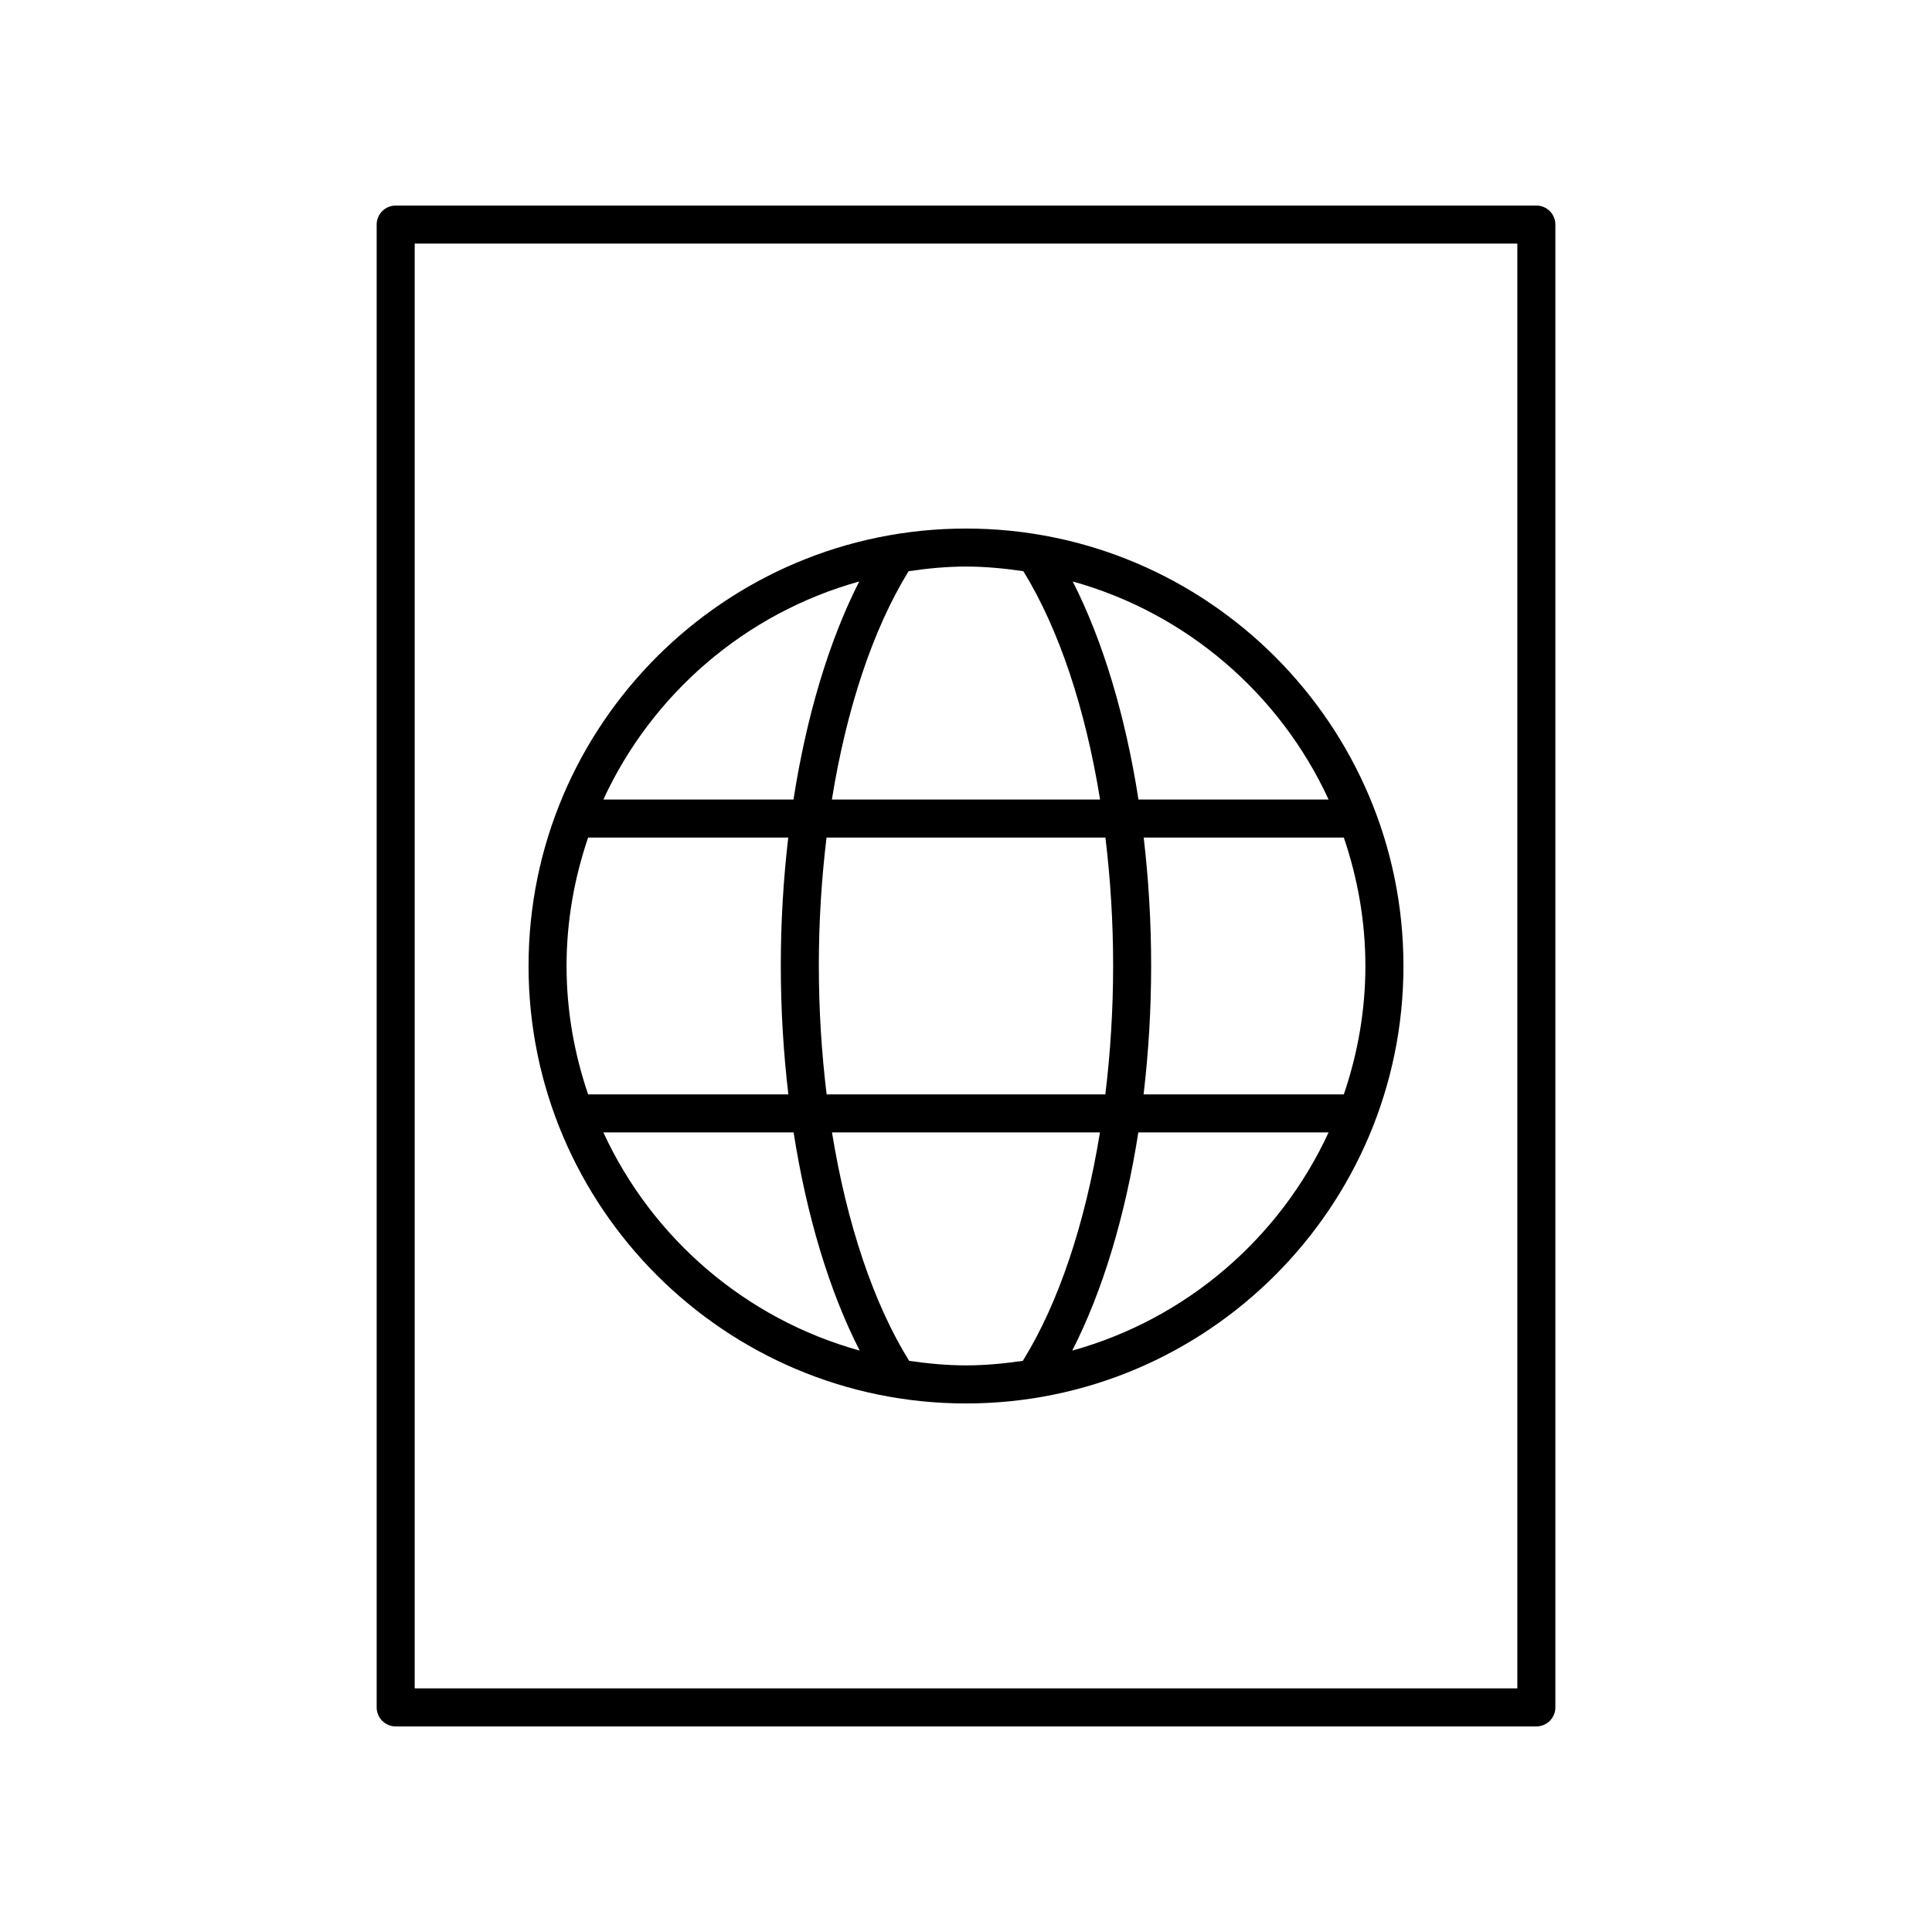 <?xml version="1.0" encoding="UTF-8"?>
<!-- The Best Svg Icon site in the world: iconSvg.co, Visit us! https://iconsvg.co -->
<svg fill="#000000" width="800px" height="800px" version="1.1" viewBox="144 144 512 512" xmlns="http://www.w3.org/2000/svg">
 <g>
  <path d="m400 284.07c-63.922 0-115.93 52.004-115.93 115.93 0 63.918 52.004 115.93 115.93 115.93 63.918 0 115.93-52.008 115.93-115.93 0-63.922-52.008-115.93-115.93-115.93zm96.094 71.816h-50.387c-3.434-22.062-9.398-42.035-17.422-57.789 30.168 8.391 54.902 29.785 67.809 57.789zm-201.95 44.109c0-11.914 2.07-23.336 5.715-34.031h53.039c-1.289 10.977-1.977 22.359-1.977 33.93 0 11.641 0.699 23.094 2.004 34.137l-53.062-0.004c-3.648-10.699-5.719-22.117-5.719-34.031zm66.855-0.105c0-11.605 0.719-22.992 2.043-33.93h73.906c1.324 10.934 2.043 22.32 2.043 33.93 0 11.68-0.727 23.137-2.066 34.137h-73.859c-1.34-11-2.066-22.457-2.066-34.137zm86.09-33.93h53.039c3.644 10.699 5.715 22.117 5.715 34.035 0 11.914-2.07 23.336-5.715 34.031h-53.066c1.305-11.043 2.004-22.496 2.004-34.137 0-11.566-0.688-22.949-1.977-33.93zm-31.895-70.594c9.441 15.297 16.461 36.484 20.34 60.52h-71.078c3.879-24.039 10.895-45.227 20.34-60.52 4.977-0.723 10.023-1.223 15.199-1.223 5.172 0 10.223 0.5 15.199 1.223zm-43.488 2.731c-8.023 15.75-13.984 35.727-17.422 57.789h-50.387c12.906-28.004 37.641-49.398 67.809-57.789zm-67.809 146h50.418c3.457 22.094 9.457 42.082 17.516 57.82-30.223-8.363-55.008-29.777-67.934-57.82zm81.035 60.543c-9.484-15.27-16.539-36.473-20.445-60.543h71.012c-3.906 24.07-10.957 45.273-20.445 60.543-4.93 0.707-9.934 1.199-15.059 1.199-5.129 0-10.129-0.492-15.062-1.199zm43.223-2.723c8.059-15.738 14.059-35.727 17.516-57.82h50.418c-12.926 28.043-37.711 49.457-67.934 57.82z"/>
  <path d="m248.86 601.52h302.29c2.785 0 5.039-2.254 5.039-5.039v-392.97c0-2.781-2.254-5.039-5.039-5.039l-302.29 0.004c-2.785 0-5.039 2.254-5.039 5.039v392.97c0 2.777 2.254 5.035 5.039 5.035zm5.039-392.97h292.21v382.89h-292.21z"/>
 </g>
</svg>
